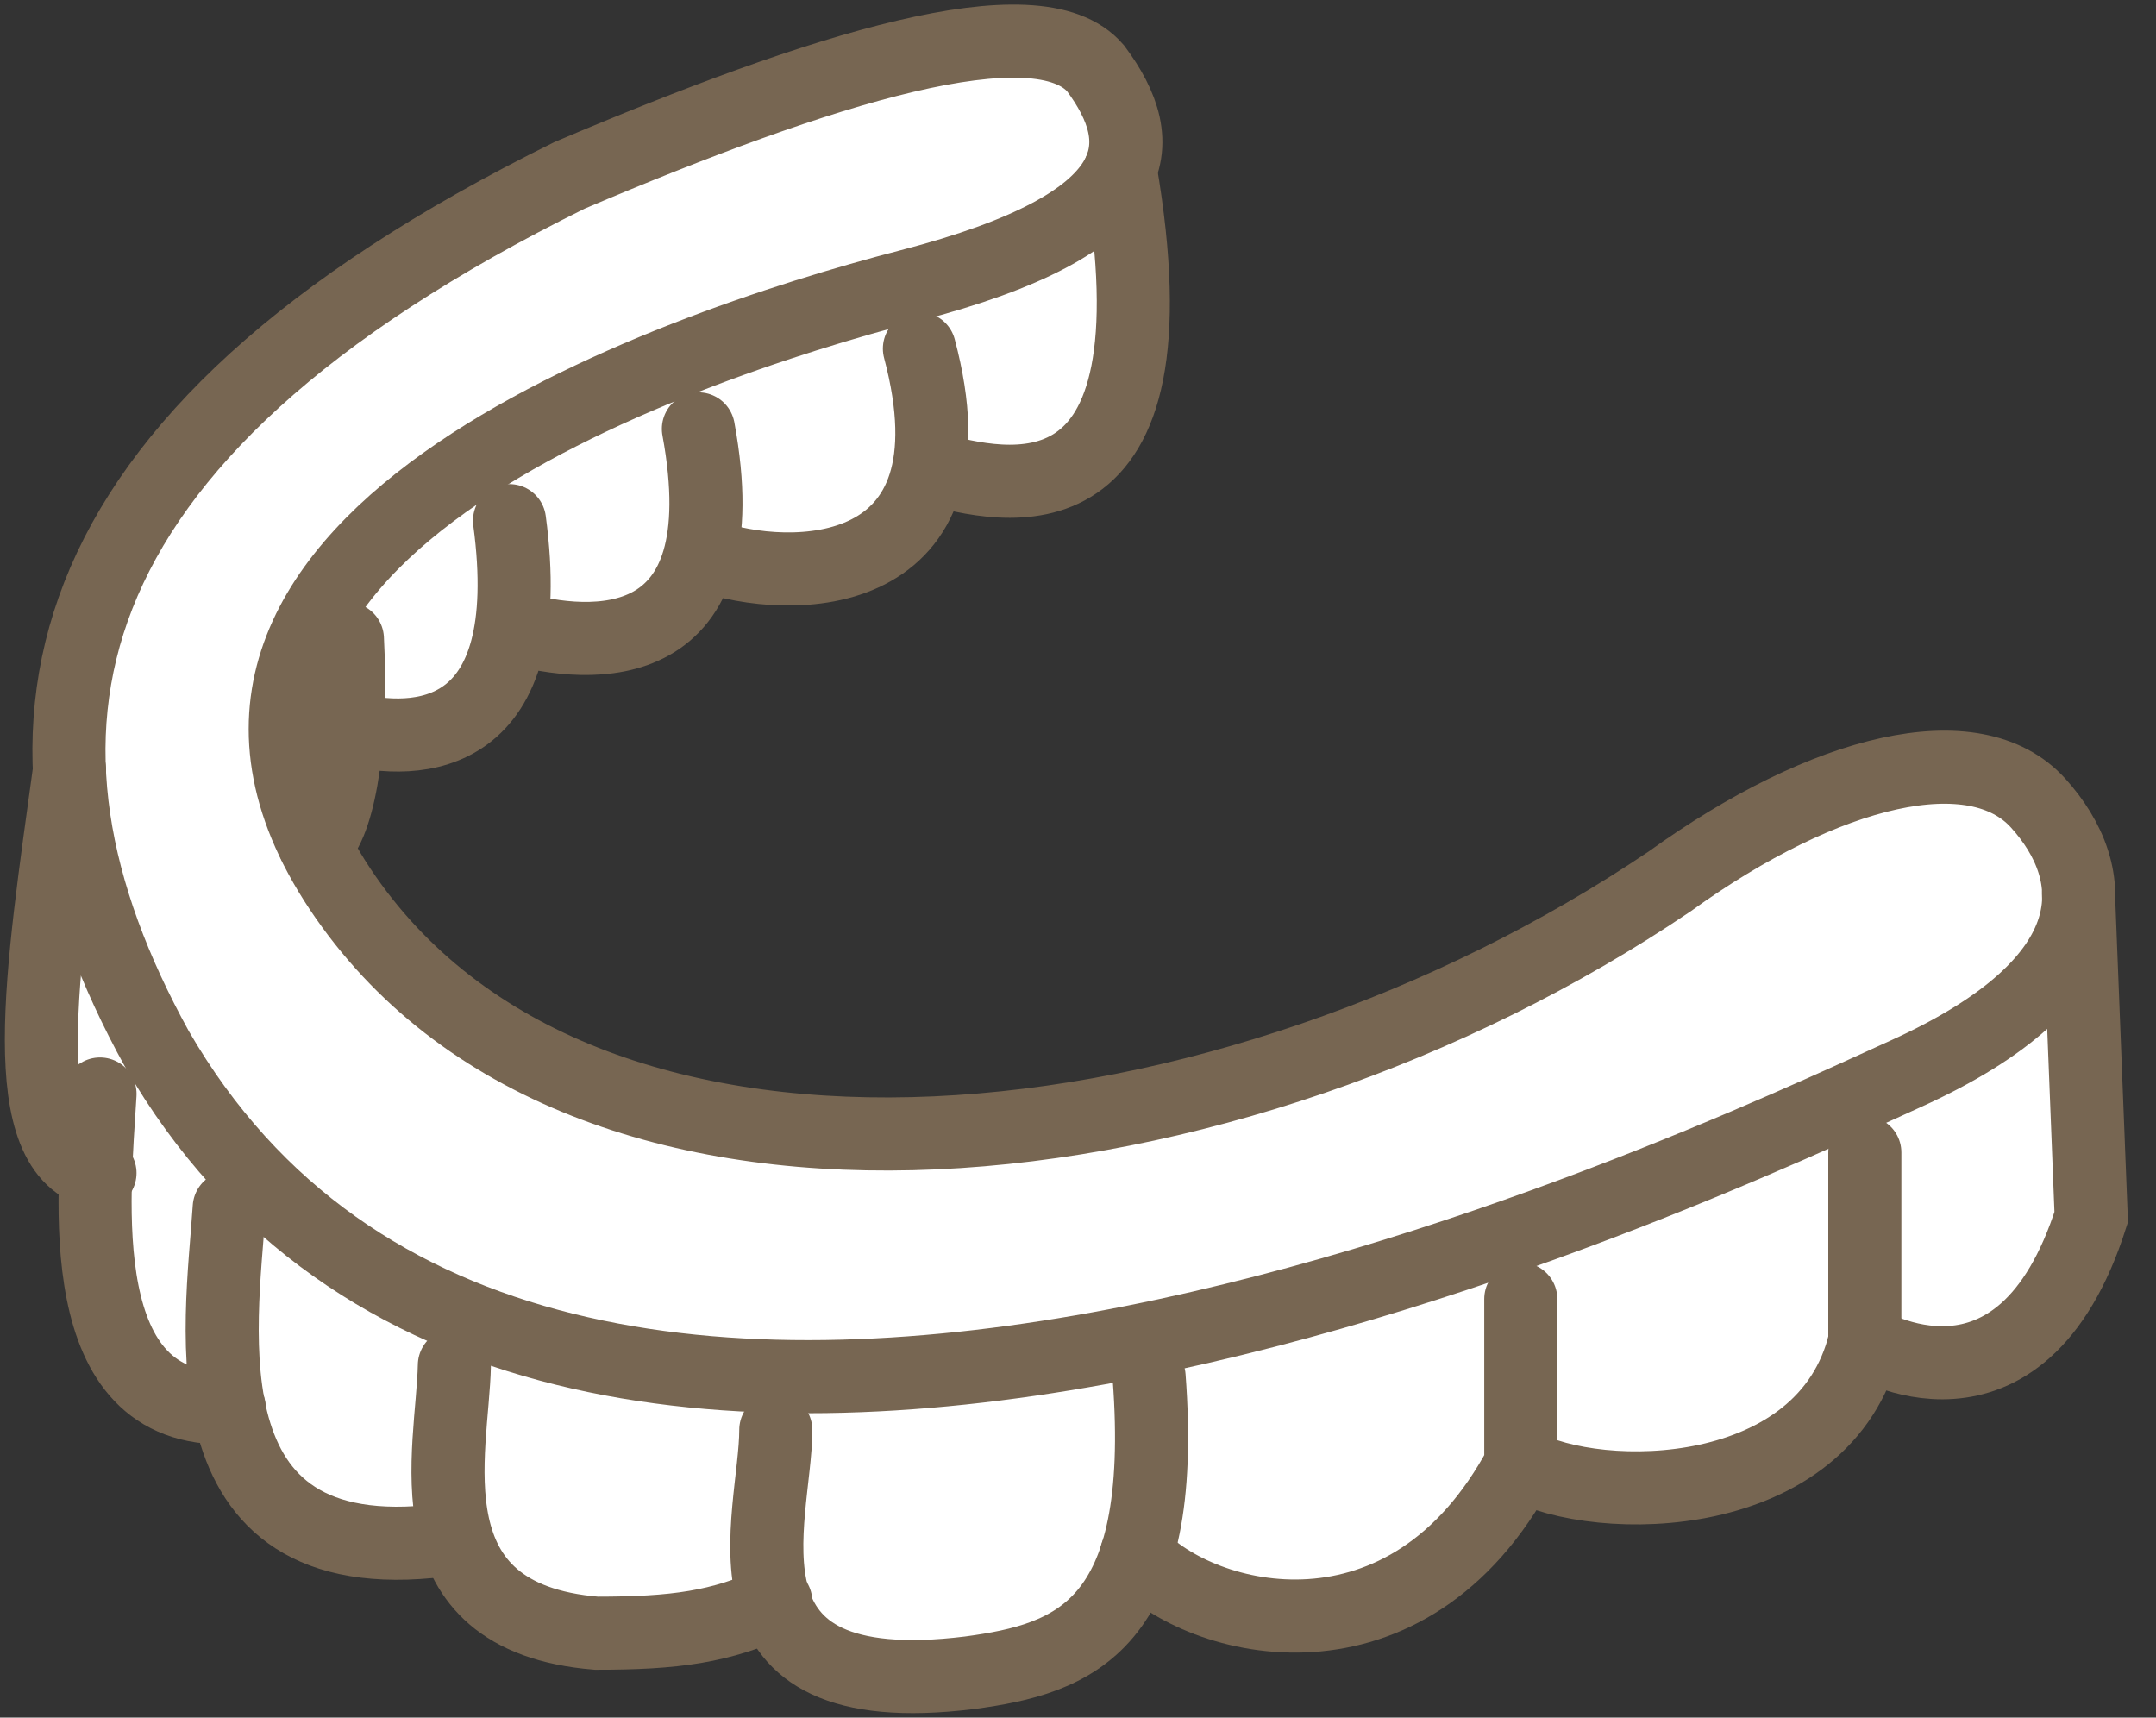 <svg width="59" height="47" viewBox="0 0 59 47" fill="none" xmlns="http://www.w3.org/2000/svg">
<rect x="0" y="0" width="59" height="47" fill="#333333" stroke="none"/>
<g clip-path="url(#clip0_1927_17612)">
<path d="M5.631 11.748C11.724 6.916 27.323 -2.23 30.589 2.906C32.087 5.057 33.383 14.608 26.253 13.178C26.253 13.178 22.548 17.03 19.045 15.577C19.045 15.577 16.612 19.508 14.067 17.188C14.067 17.188 14.709 20.33 10.598 20.127L8.796 23.483C8.796 23.483 17.693 36.166 35.353 29.16C44.533 24.88 49.072 22.109 49.072 22.109C49.072 22.109 55.987 19.406 56.888 23.112C57.789 26.817 57.688 33.057 57.688 33.057C57.688 33.057 56.415 38.576 51.032 36.717C51.032 36.717 48.373 43.058 41.627 40.085C41.627 40.085 36.829 47.372 31.513 42.946C31.513 42.946 25.014 49.636 20.791 44.027C20.791 44.027 14.585 47.462 11.792 42.191C11.792 42.191 7.534 43.137 6.262 38.531C6.262 38.531 2.466 38.26 2.725 32.111C2.725 32.111 0.472 30.072 1.61 23.123C1.61 23.123 1.306 16.591 5.62 11.759L5.631 11.748Z" fill="white"/>
<path d="M29.981 1.87C31.491 3.897 31.535 6.094 24.89 7.817C18.245 9.54 2.736 14.89 9.46 24.553C16.184 34.217 33.687 32.224 45.682 24.125C49.995 21.017 54.05 20.071 55.773 21.974C57.496 23.878 57.846 26.806 52.147 29.385C46.448 31.964 14.889 47.068 4.291 28.698C-0.372 20.24 0.923 12.04 15.587 4.798C22.48 1.87 28.393 0.012 29.981 1.87Z" stroke="#776652" stroke-width="2" stroke-miterlimit="10" stroke-linecap="round"/>
<path d="M8.605 23.101C9.202 22.74 9.675 20.578 9.507 17.48" stroke="#776652" stroke-width="2" stroke-miterlimit="10" stroke-linecap="round"/>
<path d="M9.539 19.935C11.397 20.408 14.765 20.363 13.943 14.247" stroke="#776652" stroke-width="2" stroke-miterlimit="10" stroke-linecap="round"/>
<path d="M14.066 17.176C16.184 17.773 20.284 18.077 19.112 11.736" stroke="#776652" stroke-width="2" stroke-miterlimit="10" stroke-linecap="round"/>
<path d="M19.326 15.194C21.624 16.016 26.884 16.016 25.16 9.54" stroke="#776652" stroke-width="2" stroke-miterlimit="10" stroke-linecap="round"/>
<path d="M25.5 12.818C27.448 13.336 32.37 14.62 30.658 4.641" stroke="#776652" stroke-width="2" stroke-miterlimit="10" stroke-linecap="round"/>
<path d="M1.903 21.061C1.148 26.58 0.326 31.581 2.736 32.099" stroke="#776652" stroke-width="2" stroke-miterlimit="10" stroke-linecap="round"/>
<path d="M2.737 29.936C2.568 32.786 1.915 38.688 6.273 38.519" stroke="#776652" stroke-width="2" stroke-miterlimit="10" stroke-linecap="round"/>
<path d="M6.273 33.045C6.059 36.322 4.887 43.26 12.433 42.1" stroke="#776652" stroke-width="2" stroke-miterlimit="10" stroke-linecap="round"/>
<path d="M12.434 37.359C12.389 39.691 11.094 44.264 16.32 44.691C18.471 44.691 19.721 44.523 21.23 43.824" stroke="#776652" stroke-width="2" stroke-miterlimit="10" stroke-linecap="round"/>
<path d="M21.23 39.128C21.23 41.538 19.248 46.674 26.535 45.773C29.385 45.39 31.964 44.534 31.446 37.675" stroke="#776652" stroke-width="2" stroke-miterlimit="10" stroke-linecap="round"/>
<path d="M31.098 42.54C32.866 44.466 38.52 45.885 41.617 40.074V35.546" stroke="#776652" stroke-width="2" stroke-miterlimit="10" stroke-linecap="round"/>
<path d="M41.627 40.073C43.744 41.233 49.95 41.2 51.032 36.706V31.536" stroke="#776652" stroke-width="2" stroke-miterlimit="10" stroke-linecap="round"/>
<path d="M51.022 36.706C51.022 36.706 55.29 39.375 57.227 33.304L56.878 24.463" stroke="#776652" stroke-width="2" stroke-miterlimit="10" stroke-linecap="round"/>
</g>
<defs>
<clipPath id="clip0_1927_17612">
<rect width="58.364" height="47" fill="white"/>
</clipPath>
</defs>
</svg>
